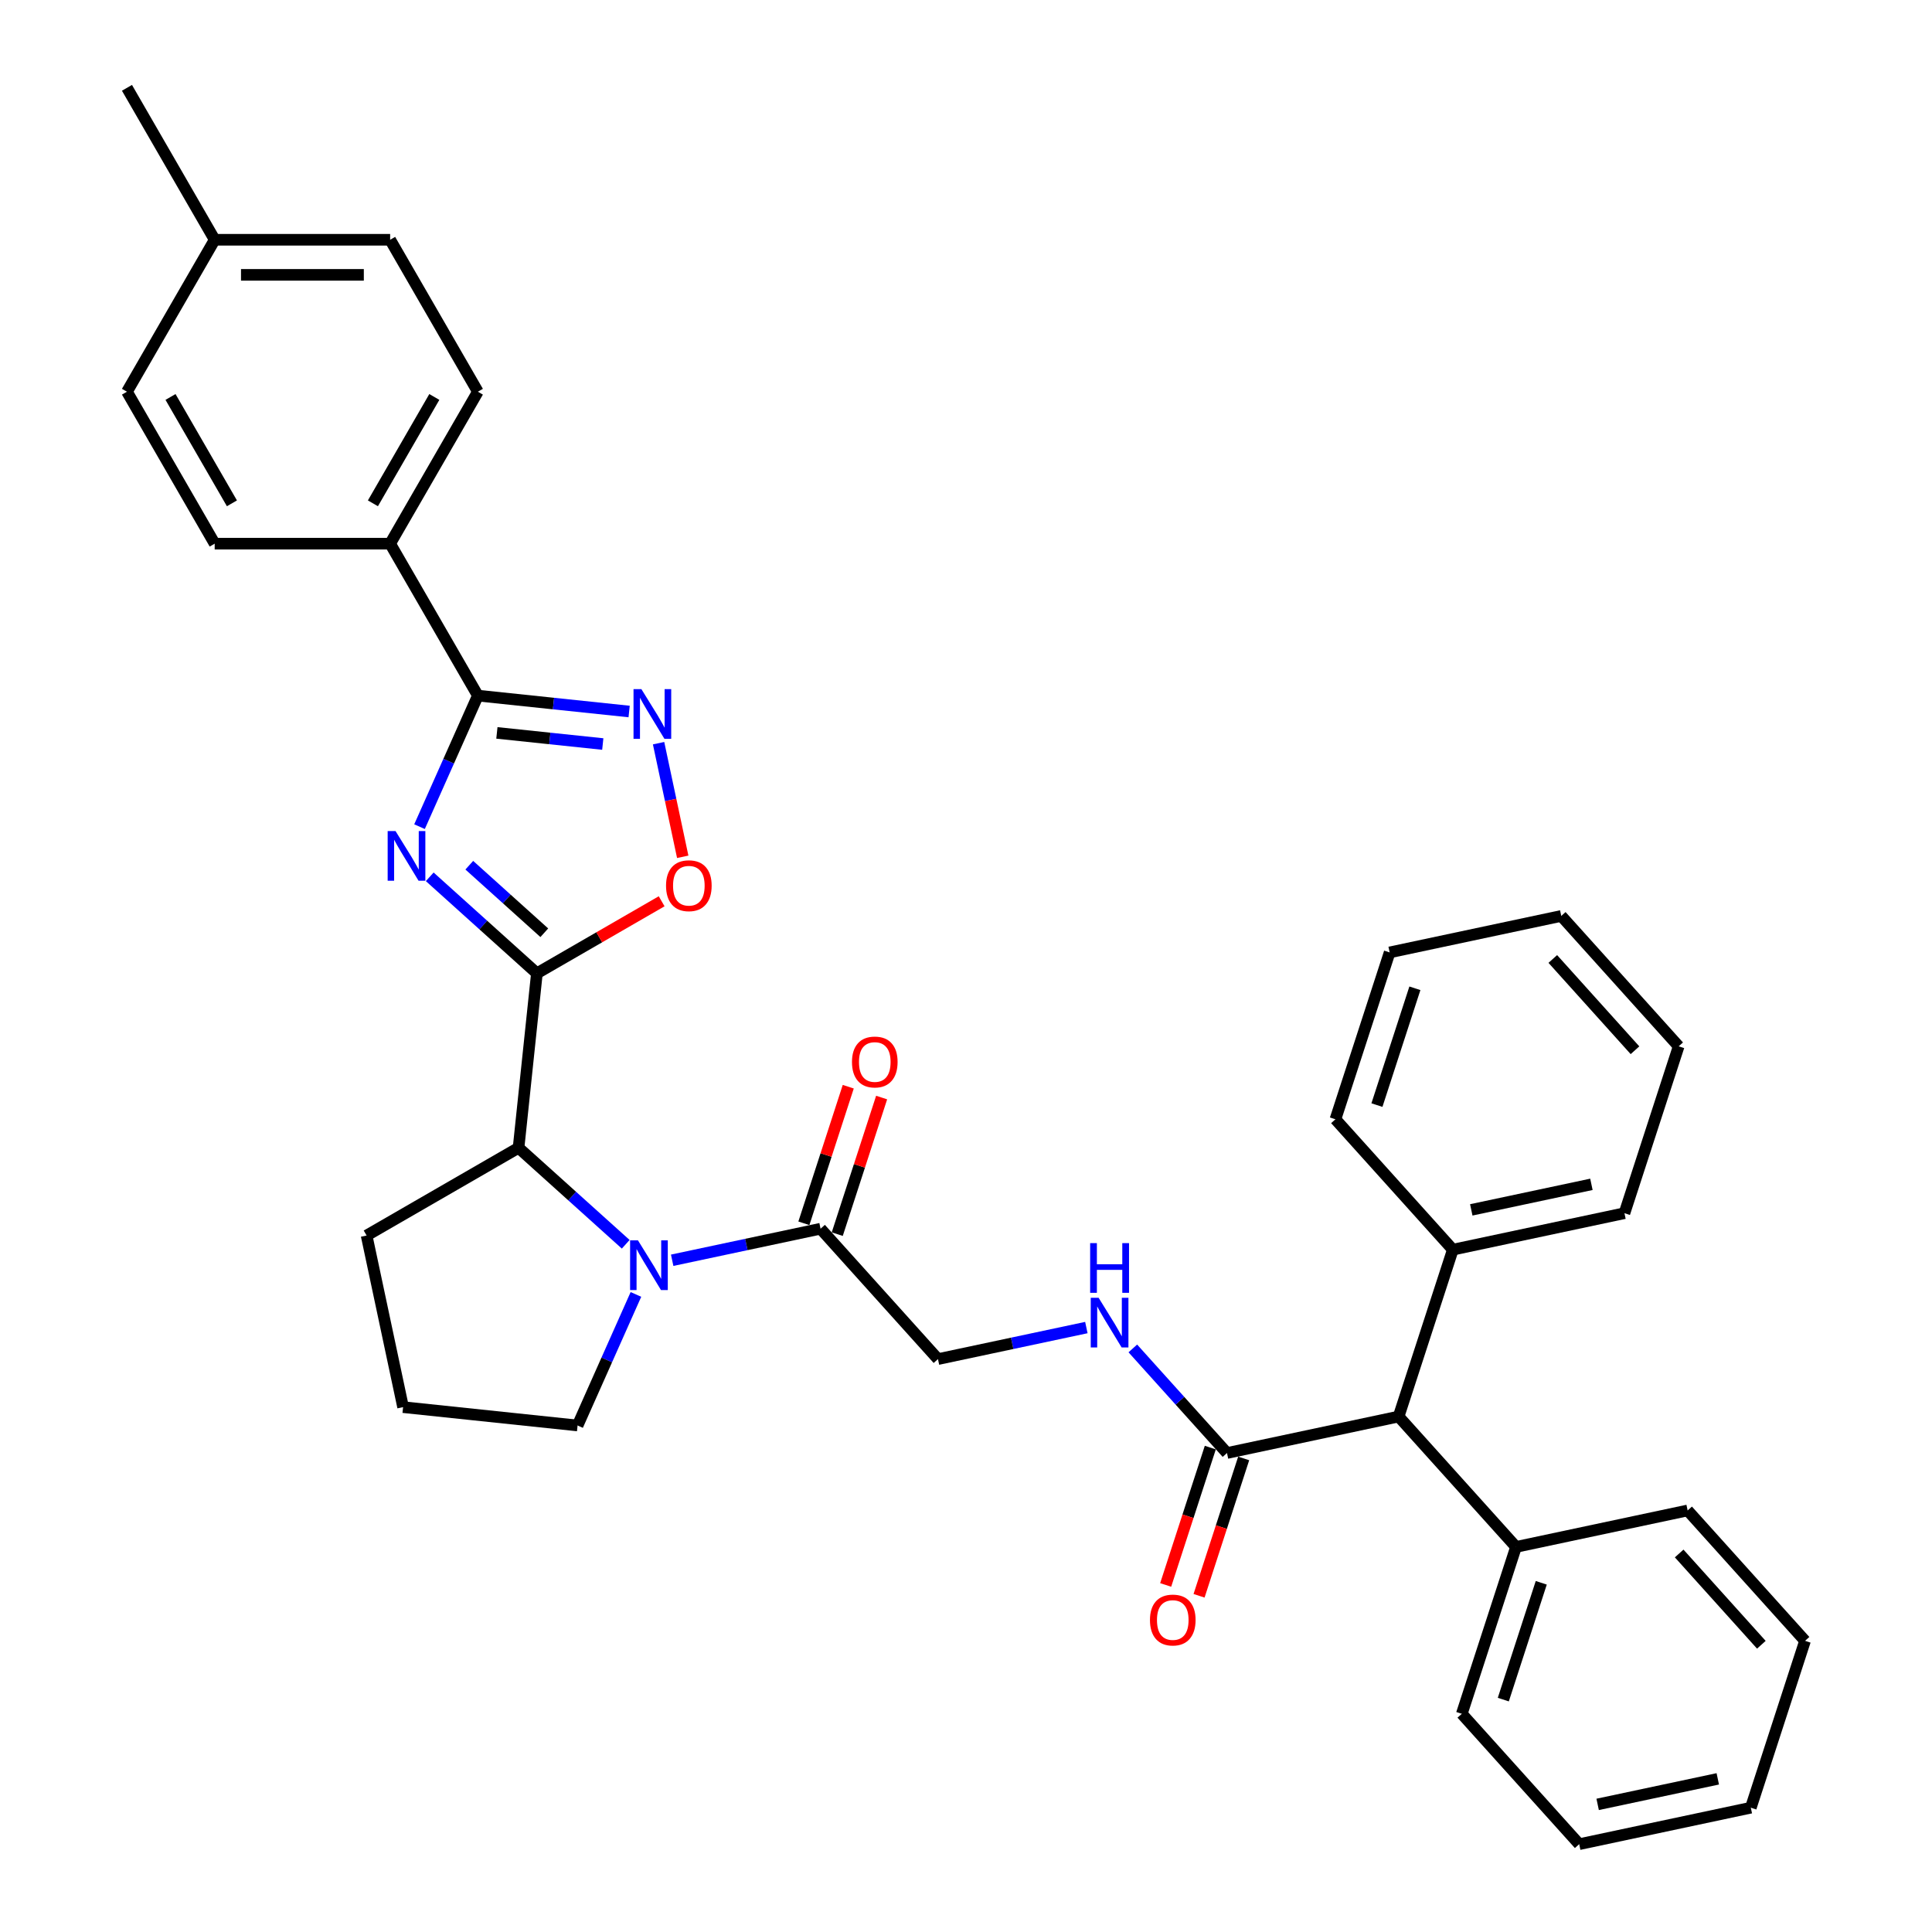 <?xml version='1.0' encoding='iso-8859-1'?>
<svg version='1.1' baseProfile='full'
              xmlns='http://www.w3.org/2000/svg'
                      xmlns:rdkit='http://www.rdkit.org/xml'
                      xmlns:xlink='http://www.w3.org/1999/xlink'
                  xml:space='preserve'
width='1000px' height='1000px' viewBox='0 0 1000 1000'>
<!-- END OF HEADER -->
<rect style='opacity:1.0;fill:#FFFFFF;stroke:none' width='1000' height='1000' x='0' y='0'> </rect>
<path class='bond-0' d='M 222.432,453.838 L 250.164,478.809' style='fill:none;fill-rule:evenodd;stroke:#0000FF;stroke-width:6px;stroke-linecap:butt;stroke-linejoin:miter;stroke-opacity:1' />
<path class='bond-0' d='M 250.164,478.809 L 277.897,503.779' style='fill:none;fill-rule:evenodd;stroke:#000000;stroke-width:6px;stroke-linecap:butt;stroke-linejoin:miter;stroke-opacity:1' />
<path class='bond-0' d='M 242.905,447.832 L 262.318,465.311' style='fill:none;fill-rule:evenodd;stroke:#0000FF;stroke-width:6px;stroke-linecap:butt;stroke-linejoin:miter;stroke-opacity:1' />
<path class='bond-0' d='M 262.318,465.311 L 281.73,482.79' style='fill:none;fill-rule:evenodd;stroke:#000000;stroke-width:6px;stroke-linecap:butt;stroke-linejoin:miter;stroke-opacity:1' />
<path class='bond-1' d='M 217.144,427.882 L 232.245,393.965' style='fill:none;fill-rule:evenodd;stroke:#0000FF;stroke-width:6px;stroke-linecap:butt;stroke-linejoin:miter;stroke-opacity:1' />
<path class='bond-1' d='M 232.245,393.965 L 247.346,360.048' style='fill:none;fill-rule:evenodd;stroke:#000000;stroke-width:6px;stroke-linecap:butt;stroke-linejoin:miter;stroke-opacity:1' />
<path class='bond-4' d='M 277.897,503.779 L 310.183,485.139' style='fill:none;fill-rule:evenodd;stroke:#000000;stroke-width:6px;stroke-linecap:butt;stroke-linejoin:miter;stroke-opacity:1' />
<path class='bond-4' d='M 310.183,485.139 L 342.469,466.498' style='fill:none;fill-rule:evenodd;stroke:#FF0000;stroke-width:6px;stroke-linecap:butt;stroke-linejoin:miter;stroke-opacity:1' />
<path class='bond-5' d='M 277.897,503.779 L 268.404,594.097' style='fill:none;fill-rule:evenodd;stroke:#000000;stroke-width:6px;stroke-linecap:butt;stroke-linejoin:miter;stroke-opacity:1' />
<path class='bond-3' d='M 247.346,360.048 L 286.493,364.162' style='fill:none;fill-rule:evenodd;stroke:#000000;stroke-width:6px;stroke-linecap:butt;stroke-linejoin:miter;stroke-opacity:1' />
<path class='bond-3' d='M 286.493,364.162 L 325.64,368.277' style='fill:none;fill-rule:evenodd;stroke:#0000FF;stroke-width:6px;stroke-linecap:butt;stroke-linejoin:miter;stroke-opacity:1' />
<path class='bond-3' d='M 257.191,379.346 L 284.594,382.226' style='fill:none;fill-rule:evenodd;stroke:#000000;stroke-width:6px;stroke-linecap:butt;stroke-linejoin:miter;stroke-opacity:1' />
<path class='bond-3' d='M 284.594,382.226 L 311.997,385.106' style='fill:none;fill-rule:evenodd;stroke:#0000FF;stroke-width:6px;stroke-linecap:butt;stroke-linejoin:miter;stroke-opacity:1' />
<path class='bond-10' d='M 247.346,360.048 L 201.938,281.4' style='fill:none;fill-rule:evenodd;stroke:#000000;stroke-width:6px;stroke-linecap:butt;stroke-linejoin:miter;stroke-opacity:1' />
<path class='bond-2' d='M 323.869,644.038 L 296.136,619.067' style='fill:none;fill-rule:evenodd;stroke:#0000FF;stroke-width:6px;stroke-linecap:butt;stroke-linejoin:miter;stroke-opacity:1' />
<path class='bond-2' d='M 296.136,619.067 L 268.404,594.097' style='fill:none;fill-rule:evenodd;stroke:#000000;stroke-width:6px;stroke-linecap:butt;stroke-linejoin:miter;stroke-opacity:1' />
<path class='bond-6' d='M 347.917,652.308 L 386.32,644.145' style='fill:none;fill-rule:evenodd;stroke:#0000FF;stroke-width:6px;stroke-linecap:butt;stroke-linejoin:miter;stroke-opacity:1' />
<path class='bond-6' d='M 386.32,644.145 L 424.724,635.983' style='fill:none;fill-rule:evenodd;stroke:#000000;stroke-width:6px;stroke-linecap:butt;stroke-linejoin:miter;stroke-opacity:1' />
<path class='bond-18' d='M 329.157,669.994 L 314.056,703.911' style='fill:none;fill-rule:evenodd;stroke:#0000FF;stroke-width:6px;stroke-linecap:butt;stroke-linejoin:miter;stroke-opacity:1' />
<path class='bond-18' d='M 314.056,703.911 L 298.955,737.828' style='fill:none;fill-rule:evenodd;stroke:#000000;stroke-width:6px;stroke-linecap:butt;stroke-linejoin:miter;stroke-opacity:1' />
<path class='bond-35' d='M 340.879,384.67 L 347.13,414.077' style='fill:none;fill-rule:evenodd;stroke:#0000FF;stroke-width:6px;stroke-linecap:butt;stroke-linejoin:miter;stroke-opacity:1' />
<path class='bond-35' d='M 347.13,414.077 L 353.38,443.483' style='fill:none;fill-rule:evenodd;stroke:#FF0000;stroke-width:6px;stroke-linecap:butt;stroke-linejoin:miter;stroke-opacity:1' />
<path class='bond-22' d='M 268.404,594.097 L 189.756,639.504' style='fill:none;fill-rule:evenodd;stroke:#000000;stroke-width:6px;stroke-linecap:butt;stroke-linejoin:miter;stroke-opacity:1' />
<path class='bond-11' d='M 424.724,635.983 L 485.491,703.471' style='fill:none;fill-rule:evenodd;stroke:#000000;stroke-width:6px;stroke-linecap:butt;stroke-linejoin:miter;stroke-opacity:1' />
<path class='bond-12' d='M 433.361,638.789 L 444.846,603.441' style='fill:none;fill-rule:evenodd;stroke:#000000;stroke-width:6px;stroke-linecap:butt;stroke-linejoin:miter;stroke-opacity:1' />
<path class='bond-12' d='M 444.846,603.441 L 456.331,568.093' style='fill:none;fill-rule:evenodd;stroke:#FF0000;stroke-width:6px;stroke-linecap:butt;stroke-linejoin:miter;stroke-opacity:1' />
<path class='bond-12' d='M 416.086,633.176 L 427.572,597.828' style='fill:none;fill-rule:evenodd;stroke:#000000;stroke-width:6px;stroke-linecap:butt;stroke-linejoin:miter;stroke-opacity:1' />
<path class='bond-12' d='M 427.572,597.828 L 439.057,562.48' style='fill:none;fill-rule:evenodd;stroke:#FF0000;stroke-width:6px;stroke-linecap:butt;stroke-linejoin:miter;stroke-opacity:1' />
<path class='bond-7' d='M 635.089,752.079 L 610.717,725.011' style='fill:none;fill-rule:evenodd;stroke:#000000;stroke-width:6px;stroke-linecap:butt;stroke-linejoin:miter;stroke-opacity:1' />
<path class='bond-7' d='M 610.717,725.011 L 586.345,697.944' style='fill:none;fill-rule:evenodd;stroke:#0000FF;stroke-width:6px;stroke-linecap:butt;stroke-linejoin:miter;stroke-opacity:1' />
<path class='bond-9' d='M 635.089,752.079 L 723.92,733.197' style='fill:none;fill-rule:evenodd;stroke:#000000;stroke-width:6px;stroke-linecap:butt;stroke-linejoin:miter;stroke-opacity:1' />
<path class='bond-13' d='M 626.452,749.272 L 614.902,784.82' style='fill:none;fill-rule:evenodd;stroke:#000000;stroke-width:6px;stroke-linecap:butt;stroke-linejoin:miter;stroke-opacity:1' />
<path class='bond-13' d='M 614.902,784.82 L 603.352,820.368' style='fill:none;fill-rule:evenodd;stroke:#FF0000;stroke-width:6px;stroke-linecap:butt;stroke-linejoin:miter;stroke-opacity:1' />
<path class='bond-13' d='M 643.726,754.885 L 632.176,790.433' style='fill:none;fill-rule:evenodd;stroke:#000000;stroke-width:6px;stroke-linecap:butt;stroke-linejoin:miter;stroke-opacity:1' />
<path class='bond-13' d='M 632.176,790.433 L 620.626,825.98' style='fill:none;fill-rule:evenodd;stroke:#FF0000;stroke-width:6px;stroke-linecap:butt;stroke-linejoin:miter;stroke-opacity:1' />
<path class='bond-8' d='M 562.298,687.146 L 523.894,695.309' style='fill:none;fill-rule:evenodd;stroke:#0000FF;stroke-width:6px;stroke-linecap:butt;stroke-linejoin:miter;stroke-opacity:1' />
<path class='bond-8' d='M 523.894,695.309 L 485.491,703.471' style='fill:none;fill-rule:evenodd;stroke:#000000;stroke-width:6px;stroke-linecap:butt;stroke-linejoin:miter;stroke-opacity:1' />
<path class='bond-14' d='M 723.92,733.197 L 784.687,800.686' style='fill:none;fill-rule:evenodd;stroke:#000000;stroke-width:6px;stroke-linecap:butt;stroke-linejoin:miter;stroke-opacity:1' />
<path class='bond-15' d='M 723.92,733.197 L 751.983,646.827' style='fill:none;fill-rule:evenodd;stroke:#000000;stroke-width:6px;stroke-linecap:butt;stroke-linejoin:miter;stroke-opacity:1' />
<path class='bond-16' d='M 201.938,281.4 L 247.346,202.751' style='fill:none;fill-rule:evenodd;stroke:#000000;stroke-width:6px;stroke-linecap:butt;stroke-linejoin:miter;stroke-opacity:1' />
<path class='bond-16' d='M 193.02,260.521 L 224.805,205.467' style='fill:none;fill-rule:evenodd;stroke:#000000;stroke-width:6px;stroke-linecap:butt;stroke-linejoin:miter;stroke-opacity:1' />
<path class='bond-17' d='M 201.938,281.4 L 111.123,281.4' style='fill:none;fill-rule:evenodd;stroke:#000000;stroke-width:6px;stroke-linecap:butt;stroke-linejoin:miter;stroke-opacity:1' />
<path class='bond-24' d='M 784.687,800.686 L 756.623,887.057' style='fill:none;fill-rule:evenodd;stroke:#000000;stroke-width:6px;stroke-linecap:butt;stroke-linejoin:miter;stroke-opacity:1' />
<path class='bond-24' d='M 797.751,819.254 L 778.107,879.714' style='fill:none;fill-rule:evenodd;stroke:#000000;stroke-width:6px;stroke-linecap:butt;stroke-linejoin:miter;stroke-opacity:1' />
<path class='bond-25' d='M 784.687,800.686 L 873.518,781.805' style='fill:none;fill-rule:evenodd;stroke:#000000;stroke-width:6px;stroke-linecap:butt;stroke-linejoin:miter;stroke-opacity:1' />
<path class='bond-26' d='M 751.983,646.827 L 840.814,627.945' style='fill:none;fill-rule:evenodd;stroke:#000000;stroke-width:6px;stroke-linecap:butt;stroke-linejoin:miter;stroke-opacity:1' />
<path class='bond-26' d='M 761.531,626.228 L 823.713,613.011' style='fill:none;fill-rule:evenodd;stroke:#000000;stroke-width:6px;stroke-linecap:butt;stroke-linejoin:miter;stroke-opacity:1' />
<path class='bond-27' d='M 751.983,646.827 L 691.216,579.338' style='fill:none;fill-rule:evenodd;stroke:#000000;stroke-width:6px;stroke-linecap:butt;stroke-linejoin:miter;stroke-opacity:1' />
<path class='bond-19' d='M 247.346,202.751 L 201.938,124.103' style='fill:none;fill-rule:evenodd;stroke:#000000;stroke-width:6px;stroke-linecap:butt;stroke-linejoin:miter;stroke-opacity:1' />
<path class='bond-20' d='M 111.123,281.4 L 65.715,202.751' style='fill:none;fill-rule:evenodd;stroke:#000000;stroke-width:6px;stroke-linecap:butt;stroke-linejoin:miter;stroke-opacity:1' />
<path class='bond-20' d='M 120.041,260.521 L 88.256,205.467' style='fill:none;fill-rule:evenodd;stroke:#000000;stroke-width:6px;stroke-linecap:butt;stroke-linejoin:miter;stroke-opacity:1' />
<path class='bond-36' d='M 298.955,737.828 L 208.637,728.335' style='fill:none;fill-rule:evenodd;stroke:#000000;stroke-width:6px;stroke-linecap:butt;stroke-linejoin:miter;stroke-opacity:1' />
<path class='bond-37' d='M 201.938,124.103 L 111.123,124.103' style='fill:none;fill-rule:evenodd;stroke:#000000;stroke-width:6px;stroke-linecap:butt;stroke-linejoin:miter;stroke-opacity:1' />
<path class='bond-37' d='M 188.316,142.266 L 124.745,142.266' style='fill:none;fill-rule:evenodd;stroke:#000000;stroke-width:6px;stroke-linecap:butt;stroke-linejoin:miter;stroke-opacity:1' />
<path class='bond-21' d='M 65.715,202.751 L 111.123,124.103' style='fill:none;fill-rule:evenodd;stroke:#000000;stroke-width:6px;stroke-linecap:butt;stroke-linejoin:miter;stroke-opacity:1' />
<path class='bond-28' d='M 111.123,124.103 L 65.715,45.455' style='fill:none;fill-rule:evenodd;stroke:#000000;stroke-width:6px;stroke-linecap:butt;stroke-linejoin:miter;stroke-opacity:1' />
<path class='bond-23' d='M 189.756,639.504 L 208.637,728.335' style='fill:none;fill-rule:evenodd;stroke:#000000;stroke-width:6px;stroke-linecap:butt;stroke-linejoin:miter;stroke-opacity:1' />
<path class='bond-29' d='M 756.623,887.057 L 817.391,954.545' style='fill:none;fill-rule:evenodd;stroke:#000000;stroke-width:6px;stroke-linecap:butt;stroke-linejoin:miter;stroke-opacity:1' />
<path class='bond-30' d='M 873.518,781.805 L 934.285,849.293' style='fill:none;fill-rule:evenodd;stroke:#000000;stroke-width:6px;stroke-linecap:butt;stroke-linejoin:miter;stroke-opacity:1' />
<path class='bond-30' d='M 869.135,804.081 L 911.672,851.324' style='fill:none;fill-rule:evenodd;stroke:#000000;stroke-width:6px;stroke-linecap:butt;stroke-linejoin:miter;stroke-opacity:1' />
<path class='bond-31' d='M 840.814,627.945 L 868.877,541.575' style='fill:none;fill-rule:evenodd;stroke:#000000;stroke-width:6px;stroke-linecap:butt;stroke-linejoin:miter;stroke-opacity:1' />
<path class='bond-32' d='M 691.216,579.338 L 719.279,492.967' style='fill:none;fill-rule:evenodd;stroke:#000000;stroke-width:6px;stroke-linecap:butt;stroke-linejoin:miter;stroke-opacity:1' />
<path class='bond-32' d='M 712.699,571.995 L 732.344,511.536' style='fill:none;fill-rule:evenodd;stroke:#000000;stroke-width:6px;stroke-linecap:butt;stroke-linejoin:miter;stroke-opacity:1' />
<path class='bond-39' d='M 817.391,954.545 L 906.221,935.664' style='fill:none;fill-rule:evenodd;stroke:#000000;stroke-width:6px;stroke-linecap:butt;stroke-linejoin:miter;stroke-opacity:1' />
<path class='bond-39' d='M 826.939,933.947 L 889.12,920.73' style='fill:none;fill-rule:evenodd;stroke:#000000;stroke-width:6px;stroke-linecap:butt;stroke-linejoin:miter;stroke-opacity:1' />
<path class='bond-33' d='M 934.285,849.293 L 906.221,935.664' style='fill:none;fill-rule:evenodd;stroke:#000000;stroke-width:6px;stroke-linecap:butt;stroke-linejoin:miter;stroke-opacity:1' />
<path class='bond-38' d='M 868.877,541.575 L 808.11,474.086' style='fill:none;fill-rule:evenodd;stroke:#000000;stroke-width:6px;stroke-linecap:butt;stroke-linejoin:miter;stroke-opacity:1' />
<path class='bond-38' d='M 846.264,543.605 L 803.727,496.363' style='fill:none;fill-rule:evenodd;stroke:#000000;stroke-width:6px;stroke-linecap:butt;stroke-linejoin:miter;stroke-opacity:1' />
<path class='bond-34' d='M 719.279,492.967 L 808.11,474.086' style='fill:none;fill-rule:evenodd;stroke:#000000;stroke-width:6px;stroke-linecap:butt;stroke-linejoin:miter;stroke-opacity:1' />
<path  class='atom-0' d='M 204.723 430.152
L 213.15 443.775
Q 213.986 445.119, 215.33 447.553
Q 216.674 449.986, 216.747 450.132
L 216.747 430.152
L 220.161 430.152
L 220.161 455.871
L 216.638 455.871
L 207.593 440.977
Q 206.539 439.234, 205.413 437.236
Q 204.323 435.238, 203.996 434.62
L 203.996 455.871
L 200.654 455.871
L 200.654 430.152
L 204.723 430.152
' fill='#0000FF'/>
<path  class='atom-3' d='M 330.208 642.005
L 338.635 655.627
Q 339.471 656.971, 340.815 659.405
Q 342.159 661.839, 342.232 661.984
L 342.232 642.005
L 345.646 642.005
L 345.646 667.724
L 342.123 667.724
L 333.078 652.83
Q 332.024 651.086, 330.898 649.088
Q 329.808 647.09, 329.481 646.473
L 329.481 667.724
L 326.139 667.724
L 326.139 642.005
L 330.208 642.005
' fill='#0000FF'/>
<path  class='atom-4' d='M 331.978 356.681
L 340.406 370.303
Q 341.242 371.648, 342.586 374.081
Q 343.93 376.515, 344.002 376.661
L 344.002 356.681
L 347.417 356.681
L 347.417 382.4
L 343.893 382.4
L 334.848 367.506
Q 333.795 365.763, 332.669 363.765
Q 331.579 361.767, 331.252 361.149
L 331.252 382.4
L 327.91 382.4
L 327.91 356.681
L 331.978 356.681
' fill='#0000FF'/>
<path  class='atom-5' d='M 344.739 458.444
Q 344.739 452.269, 347.79 448.818
Q 350.842 445.367, 356.545 445.367
Q 362.248 445.367, 365.3 448.818
Q 368.351 452.269, 368.351 458.444
Q 368.351 464.692, 365.263 468.252
Q 362.176 471.776, 356.545 471.776
Q 350.878 471.776, 347.79 468.252
Q 344.739 464.728, 344.739 458.444
M 356.545 468.87
Q 360.468 468.87, 362.575 466.254
Q 364.718 463.602, 364.718 458.444
Q 364.718 453.395, 362.575 450.852
Q 360.468 448.273, 356.545 448.273
Q 352.622 448.273, 350.479 450.816
Q 348.372 453.358, 348.372 458.444
Q 348.372 463.639, 350.479 466.254
Q 352.622 468.87, 356.545 468.87
' fill='#FF0000'/>
<path  class='atom-9' d='M 568.637 671.73
L 577.064 685.353
Q 577.9 686.697, 579.244 689.131
Q 580.588 691.564, 580.66 691.71
L 580.66 671.73
L 584.075 671.73
L 584.075 697.449
L 580.551 697.449
L 571.506 682.556
Q 570.453 680.812, 569.327 678.814
Q 568.237 676.816, 567.91 676.199
L 567.91 697.449
L 564.568 697.449
L 564.568 671.73
L 568.637 671.73
' fill='#0000FF'/>
<path  class='atom-9' d='M 564.259 643.44
L 567.747 643.44
L 567.747 654.374
L 580.897 654.374
L 580.897 643.44
L 584.384 643.44
L 584.384 669.159
L 580.897 669.159
L 580.897 657.28
L 567.747 657.28
L 567.747 669.159
L 564.259 669.159
L 564.259 643.44
' fill='#0000FF'/>
<path  class='atom-13' d='M 440.981 549.685
Q 440.981 543.509, 444.032 540.058
Q 447.084 536.607, 452.787 536.607
Q 458.49 536.607, 461.542 540.058
Q 464.593 543.509, 464.593 549.685
Q 464.593 555.933, 461.505 559.493
Q 458.418 563.016, 452.787 563.016
Q 447.12 563.016, 444.032 559.493
Q 440.981 555.969, 440.981 549.685
M 452.787 560.11
Q 456.71 560.11, 458.817 557.495
Q 460.96 554.843, 460.96 549.685
Q 460.96 544.635, 458.817 542.093
Q 456.71 539.513, 452.787 539.513
Q 448.864 539.513, 446.721 542.056
Q 444.614 544.599, 444.614 549.685
Q 444.614 554.879, 446.721 557.495
Q 448.864 560.11, 452.787 560.11
' fill='#FF0000'/>
<path  class='atom-14' d='M 595.219 838.522
Q 595.219 832.346, 598.271 828.895
Q 601.322 825.444, 607.025 825.444
Q 612.729 825.444, 615.78 828.895
Q 618.831 832.346, 618.831 838.522
Q 618.831 844.77, 615.744 848.33
Q 612.656 851.854, 607.025 851.854
Q 601.358 851.854, 598.271 848.33
Q 595.219 844.806, 595.219 838.522
M 607.025 848.947
Q 610.949 848.947, 613.056 846.332
Q 615.199 843.68, 615.199 838.522
Q 615.199 833.473, 613.056 830.93
Q 610.949 828.351, 607.025 828.351
Q 603.102 828.351, 600.959 830.893
Q 598.852 833.436, 598.852 838.522
Q 598.852 843.717, 600.959 846.332
Q 603.102 848.947, 607.025 848.947
' fill='#FF0000'/>
</svg>

